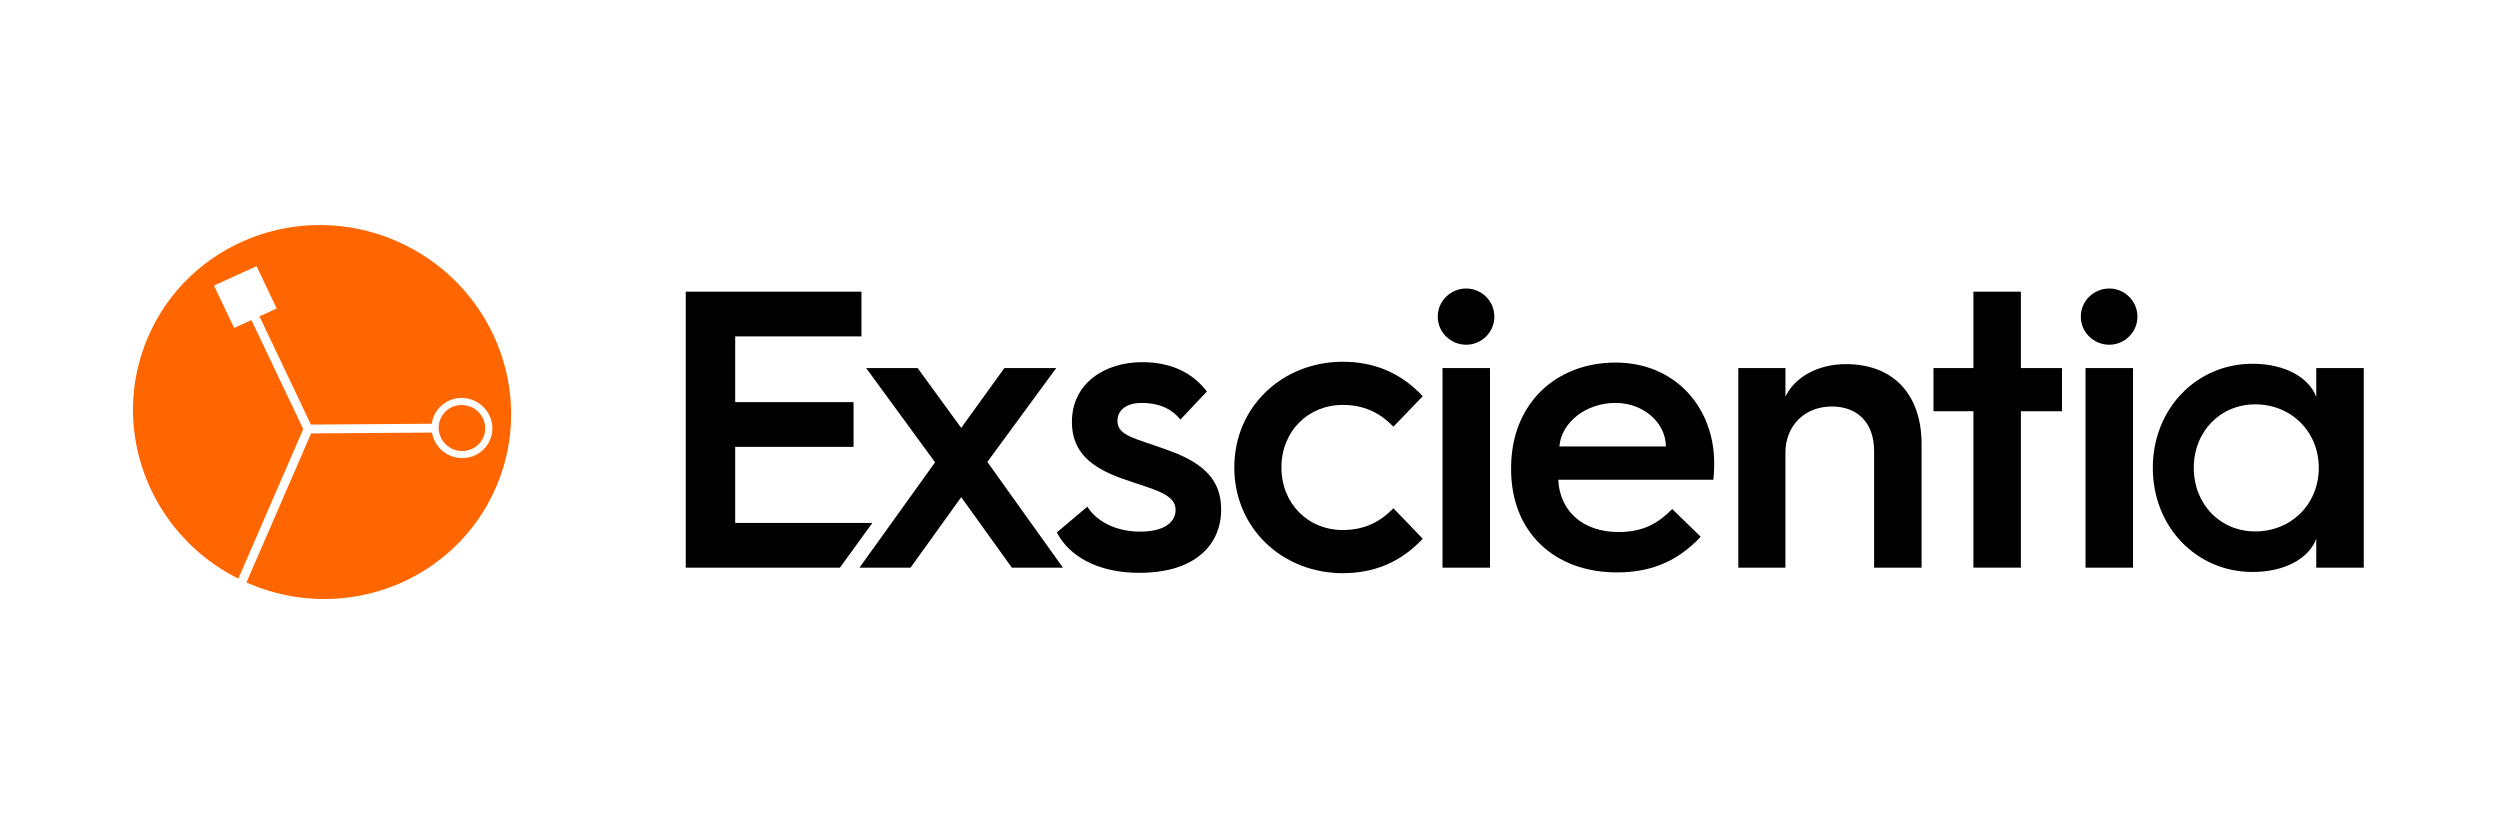 <svg width="293" height="96" viewBox="0 0 293 96" fill="none" xmlns="http://www.w3.org/2000/svg">
<path d="M80.363 34.184H100.963V39.429H86.165V47.131H100.037V52.376H86.165V61.285H102.242L98.44 66.529H80.371V34.184H80.363Z" fill="black"></path>
<path d="M109.591 54.185L101.517 43.141H107.548L112.653 50.146L117.711 43.141H123.788L115.715 54.138L124.575 66.528H118.59L112.653 58.267L106.715 66.528H100.73L109.591 54.185Z" fill="black"></path>
<path d="M127.437 59.382C128.41 60.96 130.592 62.305 133.607 62.305C136.809 62.305 137.781 60.96 137.781 59.754C137.781 57.804 134.999 57.343 131.379 56.04C127.945 54.788 125.627 53.024 125.627 49.45C125.627 44.95 129.433 42.445 133.886 42.445C137.506 42.445 139.917 43.883 141.448 45.88L138.34 49.175C137.46 48.062 136.064 47.225 133.793 47.225C132.03 47.225 130.964 48.059 130.964 49.315C130.964 51.078 132.913 51.311 136.855 52.749C141.169 54.28 143.119 56.323 143.119 59.712C143.119 63.747 140.196 67.135 133.514 67.135C128.642 67.135 125.301 65.185 123.863 62.402L127.437 59.382Z" fill="black"></path>
<path d="M157.373 42.398C160.853 42.398 164.055 43.557 166.745 46.434L163.311 50.008C161.733 48.384 159.877 47.457 157.373 47.457C153.292 47.457 150.183 50.566 150.183 54.788C150.183 59.01 153.292 62.118 157.373 62.118C159.877 62.118 161.733 61.192 163.311 59.568L166.745 63.142C164.055 66.018 160.853 67.177 157.373 67.177C150.323 67.177 144.66 61.932 144.66 54.788C144.66 47.643 150.319 42.398 157.373 42.398Z" fill="black"></path>
<path d="M168.504 37.108C168.504 35.251 170.035 33.812 171.845 33.812C173.608 33.812 175.139 35.251 175.139 37.108C175.139 38.964 173.608 40.403 171.845 40.403C170.035 40.403 168.504 38.964 168.504 37.108ZM169.062 43.139H174.628V66.527H169.062V43.139Z" fill="black"></path>
<path d="M177.102 54.835C177.102 47.319 182.346 42.492 189.349 42.492C196.31 42.492 200.903 47.737 200.903 54.277C200.903 54.277 200.903 55.296 200.81 56.227H182.625C182.811 59.941 185.547 62.352 189.675 62.352C192.504 62.352 194.221 61.425 195.985 59.661L199.326 62.91C196.31 66.112 193.016 67.085 189.489 67.085C182.16 67.085 177.102 62.352 177.102 55.021V54.835ZM195.241 52.327C195.241 49.544 192.597 47.222 189.349 47.222C185.869 47.222 182.993 49.497 182.76 52.327H195.241Z" fill="black"></path>
<path d="M203.734 43.141H209.254V46.483C210.319 44.254 212.967 42.676 216.35 42.676C221.963 42.676 225.21 46.297 225.21 52.049V66.528H219.645V52.84C219.645 49.685 217.835 47.642 214.68 47.642C211.525 47.642 209.25 49.871 209.25 53.073V66.528H203.73V43.141H203.734Z" fill="black"></path>
<path d="M231.284 48.197H226.605V43.138H231.284V34.184H236.849V43.138H241.667V48.197H236.849V66.526H231.284V48.197Z" fill="black"></path>
<path d="M243.871 37.108C243.871 35.251 245.402 33.812 247.212 33.812C248.976 33.812 250.507 35.251 250.507 37.108C250.507 38.964 248.976 40.403 247.212 40.403C245.402 40.403 243.871 38.964 243.871 37.108ZM244.425 43.139H249.991V66.527H244.425V43.139Z" fill="black"></path>
<path d="M263.998 42.633C267.94 42.633 270.68 44.35 271.467 46.529V43.141H277.033V66.528H271.467V63.14C270.676 65.322 267.94 67.036 263.998 67.036C257.409 67.036 252.309 61.744 252.309 54.832C252.309 47.92 257.409 42.633 263.998 42.633ZM264.316 62.283C268.521 62.283 271.762 59.093 271.762 54.836C271.762 50.58 268.521 47.389 264.316 47.389C260.208 47.389 257.111 50.58 257.111 54.836C257.111 59.093 260.208 62.283 264.316 62.283Z" fill="black"></path>
<path d="M55.629 47.922C55.776 48.019 55.912 48.127 56.036 48.248C55.912 48.127 55.776 48.015 55.629 47.922Z" fill="#FF6600"></path>
<path d="M58.151 57.07C53.379 68.157 40.38 73.216 29.109 68.366C29.066 68.35 29.027 68.331 28.989 68.312C28.954 68.296 28.919 68.277 28.884 68.261L36.461 50.797L50.627 50.697C50.91 52.387 52.395 53.685 54.17 53.689H54.228C56.182 53.662 57.74 52.077 57.705 50.138C57.666 48.196 56.038 46.626 54.073 46.638C52.29 46.65 50.833 47.964 50.608 49.662L36.442 49.762L30.407 37.078L32.43 36.156L30.066 31.19L25.074 33.469L27.438 38.435L29.462 37.513L35.539 50.286L27.93 67.816C27.725 67.711 27.52 67.606 27.318 67.498C27.244 67.459 27.171 67.416 27.097 67.377C26.907 67.273 26.721 67.168 26.539 67.056C26.52 67.048 26.496 67.036 26.477 67.021C26.295 66.912 26.113 66.804 25.934 66.687C25.861 66.641 25.787 66.594 25.717 66.548C25.535 66.432 25.353 66.311 25.179 66.187C24.962 66.04 24.748 65.885 24.539 65.73C24.326 65.571 24.12 65.412 23.915 65.249C23.721 65.094 23.531 64.935 23.341 64.776C23.307 64.745 23.272 64.714 23.237 64.683C23.066 64.536 22.9 64.389 22.737 64.234C22.566 64.079 22.396 63.916 22.229 63.753C22.105 63.633 21.985 63.513 21.872 63.389C21.252 62.757 20.679 62.09 20.148 61.4C19.993 61.198 19.842 60.993 19.694 60.783C19.547 60.578 19.404 60.369 19.264 60.159C19.132 59.958 19.004 59.76 18.88 59.555C18.869 59.535 18.853 59.516 18.842 59.496C18.721 59.299 18.601 59.097 18.489 58.896C18.477 58.88 18.47 58.868 18.462 58.853C18.353 58.663 18.249 58.473 18.152 58.283C18.125 58.237 18.101 58.19 18.078 58.144C17.997 57.996 17.923 57.845 17.849 57.694C17.807 57.609 17.764 57.523 17.721 57.434C17.644 57.271 17.57 57.108 17.497 56.942C17.462 56.864 17.431 56.791 17.4 56.713C17.342 56.589 17.287 56.469 17.241 56.341C17.191 56.232 17.148 56.12 17.105 56.008C17.035 55.837 16.97 55.666 16.912 55.492C16.896 55.453 16.88 55.411 16.865 55.368C16.799 55.186 16.733 55.004 16.679 54.817C16.644 54.717 16.609 54.616 16.582 54.515C16.543 54.399 16.505 54.282 16.474 54.166C16.435 54.042 16.4 53.918 16.369 53.794C16.322 53.631 16.28 53.472 16.241 53.309C16.229 53.267 16.218 53.224 16.21 53.185C16.16 52.988 16.113 52.786 16.07 52.588C16.059 52.523 16.043 52.461 16.032 52.395C15.989 52.209 15.954 52.022 15.923 51.836C15.884 51.615 15.85 51.398 15.819 51.177C15.787 51.003 15.764 50.828 15.745 50.65C15.729 50.545 15.718 50.437 15.706 50.332C15.698 50.255 15.691 50.177 15.687 50.1C15.663 49.914 15.648 49.727 15.636 49.538C15.621 49.297 15.609 49.057 15.598 48.816C15.586 48.553 15.582 48.285 15.582 48.018C15.582 45.169 16.148 42.285 17.342 39.509C22.109 28.422 35.112 23.363 46.38 28.213C57.651 33.062 62.922 45.983 58.151 57.07Z" fill="#FF6600"></path>
<path d="M53.75 47.469C53.835 47.469 53.959 47.469 54.087 47.465C53.924 47.469 53.82 47.469 53.75 47.469Z" fill="#FF6600"></path>
<path d="M54.095 53.691C53.964 53.691 53.863 53.691 53.793 53.695C53.874 53.695 53.979 53.691 54.095 53.691Z" fill="#FF6600"></path>
<path d="M56.868 50.147C56.895 51.632 55.693 52.853 54.19 52.861C52.686 52.873 51.442 51.671 51.411 50.182C51.383 48.694 52.585 47.477 54.089 47.465H54.104C54.666 47.465 55.19 47.632 55.631 47.922C55.779 48.019 55.914 48.128 56.038 48.248C56.162 48.372 56.279 48.504 56.376 48.647C56.476 48.791 56.562 48.942 56.635 49.101C56.779 49.422 56.864 49.775 56.868 50.147Z" fill="#FF6600"></path>
</svg>
